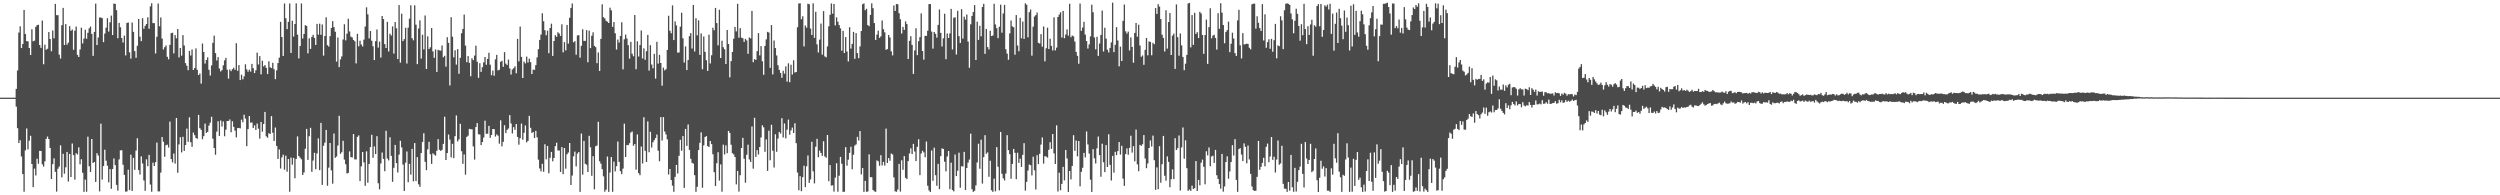 <?xml version="1.0" encoding="UTF-8"?>
<svg xmlns="http://www.w3.org/2000/svg" width="1920" height="150">
  <path d="M0 75.000h1v1.000H0zM1 75.000h1v1.000H1zM2 75.000h1v1.000H2zM3 75.000h1v1.000H3zM4 75.000h1v1.000H4zM5 75.000h1v1.000H5zM6 75.000h1v1.000H6zM7 75.000h1v1.000H7zM8 75.000h1v1.000H8zM9 75.000h1v1.000H9zM10 75.000h1v1.000H10zM11 75.000h1v1.000H11zM12 68.229h1v13.641H12zM13 54.096h1v44.375H13zM14 24.960h1v84.917H14zM15 20.225h1v87.450H15zM16 36.933h1v83.234H16zM17 33.816h1v99.872H17zM18 7.647h1v139.595H18zM19 26.186h1v89.308H19zM20 31.569h1v67.107H20zM21 31.731h1v83.006H21zM22 36.843h1v71.207H22zM23 42.233h1v62.044H23zM24 22.417h1v103.541H24zM25 31.675h1v112.064H25zM26 31.242h1v98.231H26zM27 20.635h1v114.125H27zM28 19.263h1v102.652H28zM29 18.978h1v106.757H29zM30 34.553h1v81.316H30zM31 36.746h1v79.148H31zM32 15.785h1v110.433H32zM33 49.359h1v78.606H33zM34 34.323h1v89.572H34zM35 38.128h1v68.592H35zM36 37.435h1v67.431H36zM37 24.635h1v82.162H37zM38 29.966h1v83.648H38zM39 39.397h1v98.083H39zM40 23.421h1v102.663H40zM41 29.389h1v92.210H41zM42 2.946h1v129.014H42zM43 11.636h1v135.526H43zM44 11.649h1v117.952H44zM45 41.999h1v85.937H45zM46 44.968h1v66.647H46zM47 19.363h1v116.863H47zM48 6.042h1v112.082H48zM49 34.554h1v98.848H49zM50 18.478h1v110.017H50zM51 34.318h1v82.385H51zM52 32.695h1v106.722H52zM53 20.063h1v98.157H53zM54 23.662h1v112.257H54zM55 22.688h1v87.543H55zM56 38.215h1v80.929H56zM57 23.602h1v114.358H57zM58 20.355h1v97.357H58zM59 42.153h1v76.499H59zM60 43.758h1v69.431H60zM61 38.002h1v88.224H61zM62 21.243h1v101.054H62zM63 33.360h1v99.366H63zM64 29.570h1v117.798H64zM65 22.846h1v115.085H65zM66 29.770h1v117.468H66zM67 25.169h1v79.774H67zM68 21.741h1v105.941H68zM69 20.394h1v111.712H69zM70 25.992h1v80.762H70zM71 42.920h1v82.257H71zM72 24.525h1v99.883H72zM73 2.744h1v136.958H73zM74 34.588h1v83.047H74zM75 28.810h1v90.626H75zM76 13.444h1v133.548H76zM77 13.437h1v81.546H77zM78 13.920h1v124.036H78zM79 32.375h1v95.154H79zM80 25.823h1v89.159H80zM81 21.263h1v102.204H81zM82 13.956h1v113.325H82zM83 24.285h1v115.728H83zM84 17.131h1v112.757H84zM85 11.973h1v133.032H85zM86 26.948h1v102.869H86zM87 2.715h1v119.000H87zM88 3.024h1v123.779H88zM89 7.814h1v134.173H89zM90 29.369h1v117.013H90zM91 17.580h1v104.827H91zM92 20.929h1v94.564H92zM93 29.163h1v86.188H93zM94 32.646h1v93.868H94zM95 27.366h1v106.986H95zM96 42.528h1v104.639H96zM97 17.619h1v129.449H97zM98 17.321h1v113.037H98zM99 40.175h1v105.776H99zM100 45.021h1v73.770H100zM101 17.305h1v129.344H101zM102 24.474h1v96.754H102zM103 39.252h1v91.194H103zM104 44.413h1v71.262H104zM105 35.180h1v71.015H105zM106 14.583h1v116.018H106zM107 28.141h1v105.880H107zM108 31.590h1v88.488H108zM109 14.001h1v111.564H109zM110 22.134h1v116.457H110zM111 19.870h1v126.643H111zM112 18.434h1v103.908H112zM113 13.276h1v114.378H113zM114 22.069h1v96.860H114zM115 4.930h1v136.769H115zM116 2.486h1v144.774H116zM117 17.766h1v107.161H117zM118 17.776h1v109.702H118zM119 41.083h1v83.512H119zM120 28.288h1v81.250H120zM121 2.716h1v144.296H121zM122 20.161h1v126.841H122zM123 13.426h1v119.146H123zM124 29.572h1v75.687H124zM125 37.986h1v70.852H125zM126 36.225h1v84.207H126zM127 34.930h1v76.635H127zM128 43.637h1v67.458H128zM129 45.573h1v67.725H129zM130 34.471h1v58.894H130zM131 25.460h1v96.718H131zM132 25.165h1v99.561H132zM133 41.009h1v76.909H133zM134 26.931h1v98.720H134zM135 29.436h1v61.201H135zM136 22.340h1v110.340H136zM137 44.089h1v66.850H137zM138 36.865h1v68.518H138zM139 42.772h1v74.261H139zM140 26.996h1v78.056H140zM141 34.985h1v80.904H141zM142 48.486h1v62.850H142zM143 50.493h1v48.280H143zM144 53.916h1v54.978H144zM145 39.111h1v50.977H145zM146 42.655h1v66.539H146zM147 38.010h1v74.749H147zM148 53.744h1v48.034H148zM149 52.265h1v51.513H149zM150 37.165h1v68.845H150zM151 53.579h1v53.035H151zM152 57.648h1v30.611H152zM153 56.491h1v41.940H153zM154 64.208h1v35.529H154zM155 33.429h1v73.544H155zM156 39.934h1v64.634H156zM157 48.780h1v46.151H157zM158 46.060h1v56.002H158zM159 44.040h1v57.225H159zM160 53.605h1v42.858H160zM161 58.031h1v36.188H161zM162 50.237h1v39.415H162zM163 32.875h1v73.692H163zM164 27.332h1v86.358H164zM165 40.803h1v78.056H165zM166 46.460h1v54.618H166zM167 43.897h1v49.228H167zM168 52.649h1v51.757H168zM169 54.869h1v37.674H169zM170 53.842h1v43.381H170zM171 50.152h1v43.155H171zM172 46.405h1v58.226H172zM173 44.443h1v55.160H173zM174 53.484h1v39.468H174zM175 60.380h1v32.493H175zM176 53.339h1v38.417H176zM177 54.618h1v46.895H177zM178 53.069h1v40.075H178zM179 51.956h1v45.483H179zM180 53.617h1v46.662H180zM181 33.169h1v72.378H181zM182 54.353h1v44.039H182zM183 49.972h1v48.306H183zM184 61.475h1v37.149H184zM185 57.363h1v34.519H185zM186 60.911h1v32.979H186zM187 58.684h1v29.414H187zM188 49.353h1v41.716H188zM189 53.225h1v59.025H189zM190 55.077h1v44.089H190zM191 53.529h1v35.567H191zM192 54.986h1v39.257H192zM193 49.043h1v44.955H193zM194 52.372h1v45.952H194zM195 56.113h1v40.178H195zM196 53.952h1v45.854H196zM197 40.385h1v54.491H197zM198 49.515h1v49.307H198zM199 43.117h1v63.329H199zM200 57.111h1v36.608H200zM201 46.639h1v54.480H201zM202 50.980h1v44.266H202zM203 49.950h1v36.014H203zM204 52.077h1v52.642H204zM205 56.901h1v48.878H205zM206 47.057h1v55.263H206zM207 51.664h1v51.204H207zM208 52.288h1v36.893H208zM209 48.233h1v53.704H209zM210 53.211h1v55.010H210zM211 60.799h1v37.173H211zM212 54.013h1v58.121H212zM213 48.441h1v73.635H213zM214 44.253h1v70.535H214zM215 16.807h1v112.646H215zM216 28.423h1v92.474H216zM217 42.963h1v75.836H217zM218 2.676h1v127.620H218zM219 13.966h1v105.572H219zM220 22.355h1v109.506H220zM221 16.720h1v105.444H221zM222 2.680h1v144.567H222zM223 40.632h1v80.399H223zM224 15.918h1v110.559H224zM225 28.069h1v93.163H225zM226 18.447h1v118.482H226zM227 2.568h1v119.506H227zM228 26.616h1v78.140H228zM229 44.858h1v74.982H229zM230 35.364h1v85.744H230zM231 2.653h1v119.680H231zM232 29.619h1v104.786H232zM233 26.059h1v106.373H233zM234 19.355h1v94.870H234zM235 19.878h1v79.139H235zM236 40.975h1v81.826H236zM237 29.457h1v75.219H237zM238 37.526h1v60.640H238zM239 28.317h1v103.683H239zM240 26.737h1v96.558H240zM241 29.059h1v88.278H241zM242 34.527h1v95.411H242zM243 18.341h1v99.506H243zM244 26.575h1v79.726H244zM245 18.173h1v112.487H245zM246 26.723h1v67.636H246zM247 18.798h1v123.187H247zM248 42.710h1v69.241H248zM249 27.651h1v81.940H249zM250 13.306h1v86.497H250zM251 34.727h1v107.903H251zM252 35.813h1v92.978H252zM253 27.755h1v82.049H253zM254 21.475h1v109.410H254zM255 16.215h1v124.849H255zM256 20.826h1v81.744H256zM257 24.389h1v96.783H257zM258 47.293h1v72.937H258zM259 28.838h1v82.953H259zM260 51.561h1v37.385H260zM261 45.604h1v72.494H261zM262 43.312h1v73.645H262zM263 30.314h1v77.806H263zM264 18.619h1v103.980H264zM265 30.974h1v95.186H265zM266 25.853h1v107.405H266zM267 14.399h1v118.343H267zM268 24.174h1v92.083H268zM269 28.140h1v92.489H269zM270 28.766h1v92.203H270zM271 30.731h1v72.256H271zM272 31.766h1v90.657H272zM273 48.685h1v73.725H273zM274 25.952h1v79.174H274zM275 35.545h1v68.437H275zM276 31.262h1v107.868H276zM277 34.221h1v93.507H277zM278 35.672h1v81.067H278zM279 30.465h1v94.253H279zM280 20.351h1v122.363H280zM281 5.621h1v110.625H281zM282 10.999h1v129.342H282zM283 29.497h1v96.464H283zM284 23.734h1v89.284H284zM285 31.259h1v72.254H285zM286 35.513h1v85.635H286zM287 46.109h1v66.383H287zM288 31.642h1v86.681H288zM289 22.644h1v81.932H289zM290 36.581h1v104.164H290zM291 31.966h1v113.465H291zM292 44.253h1v81.274H292zM293 12.296h1v104.828H293zM294 14.651h1v107.363H294zM295 33.871h1v97.592H295zM296 36.865h1v63.574H296zM297 16.770h1v104.981H297zM298 39.510h1v83.655H298zM299 25.930h1v79.488H299zM300 27.301h1v92.423H300zM301 20.259h1v119.351H301zM302 41.156h1v87.695H302zM303 16.967h1v94.341H303zM304 21.693h1v103.531H304zM305 45.315h1v87.199H305zM306 3.906h1v114.850H306zM307 48.058h1v60.060H307zM308 10.516h1v102.731H308zM309 31.581h1v94.831H309zM310 30.045h1v116.583H310zM311 21.289h1v103.636H311zM312 48.802h1v67.527H312zM313 21.228h1v118.726H313zM314 14.355h1v111.507H314zM315 4.033h1v130.091H315zM316 29.358h1v84.954H316zM317 30.989h1v108.298H317zM318 4.090h1v105.801H318zM319 18.949h1v120.131H319zM320 49.230h1v71.429H320zM321 21.937h1v119.648H321zM322 15.683h1v127.800H322zM323 45.003h1v72.534H323zM324 26.700h1v82.293H324zM325 37.923h1v64.409H325zM326 11.869h1v112.414H326zM327 52.971h1v77.720H327zM328 27.937h1v86.772H328zM329 37.621h1v71.274H329zM330 36.290h1v82.209H330zM331 21.555h1v104.272H331zM332 39.454h1v78.326H332zM333 44.370h1v74.356H333zM334 37.991h1v81.579H334zM335 55.250h1v60.495H335zM336 38.227h1v68.623H336zM337 38.683h1v76.347H337zM338 38.917h1v76.994H338zM339 34.907h1v80.123H339zM340 43.984h1v66.507H340zM341 42.838h1v46.819H341zM342 51.223h1v71.636H342zM343 28.591h1v88.965H343zM344 32.914h1v70.427H344zM345 65.653h1v41.549H345zM346 13.222h1v107.653H346zM347 28.181h1v82.238H347zM348 44.026h1v77.435H348zM349 38.672h1v65.876H349zM350 49.609h1v39.067H350zM351 37.758h1v70.889H351zM352 56.682h1v50.398H352zM353 44.404h1v50.689H353zM354 25.524h1v90.573H354zM355 22.197h1v103.590H355zM356 11.178h1v107.429H356zM357 35.038h1v99.127H357zM358 47.787h1v57.385H358zM359 43.055h1v61.142H359zM360 48.210h1v50.768H360zM361 58.559h1v40.700H361zM362 44.732h1v54.611H362zM363 46.172h1v66.287H363zM364 42.716h1v79.868H364zM365 35.092h1v62.517H365zM366 47.398h1v47.095H366zM367 59.791h1v43.332H367zM368 48.512h1v54.834H368zM369 55.212h1v56.275H369zM370 51.620h1v57.500H370zM371 47.904h1v57.719H371zM372 43.785h1v48.868H372zM373 49.737h1v53.047H373zM374 45.280h1v57.416H374zM375 40.504h1v56.150H375zM376 49.663h1v56.242H376zM377 57.730h1v45.939H377zM378 54.198h1v44.887H378zM379 58.166h1v41.032H379zM380 45.585h1v59.338H380zM381 42.144h1v61.110H381zM382 54.050h1v50.126H382zM383 53.550h1v56.748H383zM384 47.439h1v45.000H384zM385 46.694h1v65.722H385zM386 51.305h1v57.651H386zM387 40.037h1v56.107H387zM388 48.831h1v53.405H388zM389 49.884h1v49.834H389zM390 45.696h1v52.969H390zM391 52.563h1v35.863H391zM392 57.264h1v37.543H392zM393 53.337h1v49.169H393zM394 52.383h1v45.245H394zM395 50.953h1v48.779H395zM396 56.286h1v38.941H396zM397 29.842h1v75.327H397zM398 47.103h1v64.006H398zM399 20.361h1v85.789H399zM400 43.690h1v51.211H400zM401 59.890h1v47.421H401zM402 47.303h1v54.693H402zM403 48.687h1v47.676H403zM404 43.478h1v65.899H404zM405 48.028h1v60.151H405zM406 44.999h1v43.988H406zM407 47.722h1v50.444H407zM408 56.825h1v45.333H408zM409 53.471h1v47.842H409zM410 53.643h1v52.415H410zM411 50.039h1v50.477H411zM412 44.058h1v61.373H412zM413 37.810h1v84.820H413zM414 30.661h1v98.710H414zM415 26.497h1v105.130H415zM416 10.181h1v115.614H416zM417 16.337h1v115.596H417zM418 23.168h1v87.604H418zM419 27.103h1v95.286H419zM420 23.547h1v88.595H420zM421 40.861h1v92.207H421zM422 21.524h1v99.671H422zM423 18.180h1v98.507H423zM424 42.953h1v80.930H424zM425 31.513h1v89.830H425zM426 27.025h1v85.187H426zM427 28.264h1v81.363H427zM428 24.782h1v90.755H428zM429 25.736h1v89.869H429zM430 27.587h1v104.470H430zM431 18.675h1v94.326H431zM432 40.167h1v93.576H432zM433 32.288h1v81.372H433zM434 38.696h1v90.836H434zM435 19.166h1v99.334H435zM436 33.476h1v83.689H436zM437 13.618h1v96.205H437zM438 6.219h1v135.837H438zM439 2.665h1v132.137H439zM440 32.479h1v87.584H440zM441 31.623h1v84.793H441zM442 42.043h1v85.745H442zM443 27.204h1v90.750H443zM444 27.042h1v89.679H444zM445 44.292h1v103.064H445zM446 35.186h1v67.389H446zM447 22.500h1v111.657H447zM448 31.391h1v76.845H448zM449 31.404h1v94.394H449zM450 23.142h1v103.393H450zM451 47.798h1v84.296H451zM452 23.479h1v80.819H452zM453 36.970h1v76.163H453zM454 27.469h1v107.558H454zM455 24.818h1v95.144H455zM456 35.224h1v110.168H456zM457 36.191h1v76.152H457zM458 48.519h1v63.249H458zM459 40.296h1v53.245H459zM460 54.462h1v69.373H460zM461 29.852h1v95.828H461zM462 3.336h1v126.589H462zM463 13.232h1v122.213H463zM464 14.114h1v133.065H464zM465 15.989h1v129.651H465zM466 16.715h1v103.497H466zM467 17.668h1v129.694H467zM468 5.871h1v126.620H468zM469 7.944h1v112.660H469zM470 20.649h1v126.582H470zM471 16.904h1v107.181H471zM472 25.564h1v106.052H472zM473 38.045h1v89.592H473zM474 30.364h1v78.355H474zM475 32.647h1v91.703H475zM476 27.614h1v103.892H476zM477 17.091h1v116.713H477zM478 53.224h1v76.280H478zM479 30.173h1v64.810H479zM480 26.557h1v93.998H480zM481 29.588h1v81.776H481zM482 34.708h1v76.817H482zM483 44.985h1v65.012H483zM484 32.165h1v69.637H484zM485 41.273h1v59.769H485zM486 43.187h1v68.734H486zM487 11.499h1v99.128H487zM488 53.126h1v77.194H488zM489 31.719h1v71.526H489zM490 43.417h1v89.579H490zM491 34.621h1v99.916H491zM492 23.418h1v89.143H492zM493 44.913h1v80.606H493zM494 37.131h1v52.945H494zM495 45.920h1v69.914H495zM496 39.327h1v85.110H496zM497 26.834h1v66.378H497zM498 54.247h1v62.684H498zM499 34.695h1v66.553H499zM500 49.549h1v63.755H500zM501 52.498h1v56.794H501zM502 41.349h1v66.312H502zM503 60.369h1v45.696H503zM504 32.079h1v71.242H504zM505 48.846h1v66.935H505zM506 42.162h1v81.708H506zM507 48.394h1v41.523H507zM508 65.769h1v42.167H508zM509 51.912h1v38.043H509zM510 54.052h1v46.970H510zM511 53.128h1v50.148H511zM512 38.344h1v68.708H512zM513 12.097h1v121.927H513zM514 23.579h1v106.220H514zM515 25.549h1v112.759H515zM516 4.146h1v138.462H516zM517 30.779h1v116.508H517zM518 16.455h1v119.367H518zM519 19.485h1v107.207H519zM520 40.408h1v92.868H520zM521 40.272h1v79.368H521zM522 20.479h1v86.902H522zM523 9.736h1v106.034H523zM524 29.390h1v75.125H524zM525 48.003h1v96.290H525zM526 35.623h1v63.393H526zM527 53.821h1v58.225H527zM528 46.156h1v49.431H528zM529 27.772h1v87.352H529zM530 25.421h1v96.532H530zM531 37.290h1v87.731H531zM532 3.790h1v121.858H532zM533 39.549h1v94.990H533zM534 13.959h1v133.323H534zM535 27.148h1v116.290H535zM536 15.602h1v99.642H536zM537 42.147h1v67.512H537zM538 25.630h1v76.058H538zM539 53.141h1v91.044H539zM540 27.988h1v83.696H540zM541 39.853h1v65.438H541zM542 46.242h1v58.258H542zM543 54.480h1v57.705H543zM544 26.606h1v86.349H544zM545 48.765h1v59.543H545zM546 42.469h1v68.218H546zM547 21.313h1v97.150H547zM548 23.252h1v108.985H548zM549 6.101h1v136.811H549zM550 17.720h1v107.611H550zM551 34.840h1v82.072H551zM552 7.471h1v131.235H552zM553 44.543h1v81.690H553zM554 31.274h1v115.948H554zM555 36.266h1v74.853H555zM556 37.811h1v80.825H556zM557 49.164h1v62.522H557zM558 23.061h1v94.619H558zM559 33.767h1v66.773H559zM560 59.385h1v42.714H560zM561 46.949h1v64.202H561zM562 39.888h1v77.744H562zM563 29.738h1v88.854H563zM564 20.684h1v99.935H564zM565 24.101h1v117.516H565zM566 2.894h1v128.369H566zM567 28.961h1v118.181H567zM568 21.588h1v112.967H568zM569 28.940h1v84.721H569zM570 29.412h1v76.493H570zM571 32.178h1v89.733H571zM572 29.827h1v110.495H572zM573 31.019h1v87.804H573zM574 41.339h1v69.771H574zM575 28.798h1v93.653H575zM576 29.509h1v94.851H576zM577 8.379h1v88.757H577zM578 47.753h1v81.794H578zM579 45.393h1v45.064H579zM580 45.966h1v74.567H580zM581 39.263h1v76.025H581zM582 25.442h1v93.226H582zM583 42.555h1v70.317H583zM584 35.433h1v70.147H584zM585 47.063h1v49.162H585zM586 57.455h1v40.348H586zM587 35.299h1v81.296H587zM588 30.277h1v76.811H588zM589 24.449h1v106.852H589zM590 24.967h1v75.437H590zM591 52.115h1v70.961H591zM592 19.246h1v76.582H592zM593 57.123h1v58.657H593zM594 31.112h1v97.527H594zM595 36.932h1v66.205H595zM596 42.617h1v73.963H596zM597 50.120h1v56.348H597zM598 53.650h1v47.671H598zM599 55.958h1v46.640H599zM600 59.769h1v30.993H600zM601 54.334h1v51.250H601zM602 56.592h1v38.224H602zM603 50.975h1v55.294H603zM604 62.742h1v36.843H604zM605 48.643h1v43.201H605zM606 63.113h1v40.383H606zM607 49.718h1v50.425H607zM608 57.218h1v40.781H608zM609 46.294h1v55.834H609zM610 55.690h1v38.996H610zM611 55.301h1v54.665H611zM612 20.902h1v111.605H612zM613 2.719h1v143.387H613zM614 2.529h1v132.805H614zM615 14.784h1v132.034H615zM616 12.484h1v123.591H616zM617 35.617h1v91.664H617zM618 19.613h1v124.088H618zM619 21.240h1v106.493H619zM620 2.874h1v116.520H620zM621 3.226h1v137.206H621zM622 21.937h1v115.897H622zM623 26.807h1v82.094H623zM624 2.563h1v128.999H624zM625 29.053h1v111.799H625zM626 9.084h1v103.617H626zM627 34.055h1v72.573H627zM628 40.307h1v80.476H628zM629 30.428h1v85.272H629zM630 18.108h1v99.411H630zM631 41.959h1v77.765H631zM632 8.557h1v99.933H632zM633 43.328h1v76.822H633zM634 44.054h1v77.102H634zM635 35.627h1v68.036H635zM636 20.242h1v118.930H636zM637 11.366h1v115.399H637zM638 2.685h1v139.882H638zM639 10.485h1v131.822H639zM640 3.033h1v144.122H640zM641 19.517h1v116.938H641zM642 13.315h1v112.056H642zM643 16.625h1v130.564H643zM644 19.286h1v115.656H644zM645 21.813h1v98.679H645zM646 38.888h1v86.856H646zM647 23.683h1v123.649H647zM648 40.720h1v106.538H648zM649 28.445h1v84.562H649zM650 39.537h1v87.716H650zM651 47.201h1v75.415H651zM652 20.900h1v96.508H652zM653 37.303h1v75.387H653zM654 33.682h1v96.326H654zM655 24.467h1v94.378H655zM656 45.149h1v66.684H656zM657 25.407h1v85.514H657zM658 40.786h1v64.342H658zM659 44.675h1v63.277H659zM660 35.624h1v65.043H660zM661 23.806h1v110.146H661zM662 3.202h1v125.875H662zM663 2.680h1v144.678H663zM664 7.870h1v131.051H664zM665 6.718h1v140.596H665zM666 19.240h1v127.795H666zM667 20.138h1v98.403H667zM668 11.467h1v124.633H668zM669 2.542h1v133.542H669zM670 6.276h1v139.641H670zM671 17.724h1v129.195H671zM672 30.694h1v116.608H672zM673 26.562h1v96.644H673zM674 23.513h1v100.388H674zM675 29.067h1v98.237H675zM676 27.913h1v91.271H676zM677 15.727h1v111.276H677zM678 22.423h1v101.884H678zM679 24.814h1v102.375H679zM680 38.261h1v60.520H680zM681 37.702h1v87.488H681zM682 26.874h1v94.542H682zM683 28.775h1v94.655H683zM684 39.424h1v78.509H684zM685 42.560h1v76.053H685zM686 4.209h1v132.054H686zM687 8.389h1v138.571H687zM688 3.035h1v144.252H688zM689 3.281h1v142.286H689zM690 10.116h1v115.741H690zM691 14.772h1v132.396H691zM692 25.734h1v97.343H692zM693 20.621h1v109.792H693zM694 22.929h1v97.005H694zM695 16.436h1v120.166H695zM696 18.460h1v119.099H696zM697 45.334h1v78.405H697zM698 31.333h1v86.462H698zM699 27.799h1v86.124H699zM700 34.441h1v83.865H700zM701 56.758h1v53.750H701zM702 38.761h1v77.549H702zM703 21.661h1v102.060H703zM704 42.320h1v70.445H704zM705 31.654h1v75.286H705zM706 28.511h1v106.007H706zM707 10.279h1v107.642H707zM708 39.169h1v76.654H708zM709 45.768h1v71.285H709zM710 27.537h1v93.197H710zM711 27.528h1v81.167H711zM712 23.591h1v119.054H712zM713 3.165h1v143.046H713zM714 3.052h1v144.420H714zM715 24.272h1v91.337H715zM716 37.335h1v101.503H716zM717 24.575h1v88.825H717zM718 25.954h1v108.578H718zM719 28.869h1v113.764H719zM720 19.074h1v106.797H720zM721 7.270h1v138.034H721zM722 25.250h1v94.638H722zM723 35.686h1v78.285H723zM724 29.461h1v84.940H724zM725 10.563h1v113.653H725zM726 45.463h1v86.164H726zM727 25.696h1v94.479H727zM728 29.159h1v86.800H728zM729 25.699h1v119.590H729zM730 6.821h1v118.098H730zM731 37.992h1v108.000H731zM732 13.617h1v133.383H732zM733 13.261h1v105.423H733zM734 41.809h1v93.408H734zM735 8.294h1v122.841H735zM736 27.743h1v89.525H736zM737 32.973h1v111.193H737zM738 7.012h1v120.699H738zM739 29.622h1v98.219H739zM740 12.813h1v103.840H740zM741 15.078h1v130.819H741zM742 11.187h1v117.846H742zM743 31.910h1v92.957H743zM744 52.000h1v70.503H744zM745 18.707h1v83.958H745zM746 12.259h1v133.027H746zM747 9.255h1v138.109H747zM748 3.876h1v142.635H748zM749 46.105h1v96.299H749zM750 16.624h1v108.169H750zM751 30.694h1v79.713H751zM752 19.827h1v109.757H752zM753 27.904h1v79.430H753zM754 5.397h1v135.585H754zM755 2.916h1v117.838H755zM756 41.360h1v62.464H756zM757 22.205h1v95.908H757zM758 36.130h1v80.905H758zM759 37.931h1v97.865H759zM760 23.586h1v99.856H760zM761 27.701h1v118.415H761zM762 27.277h1v120.070H762zM763 2.846h1v134.391H763zM764 18.798h1v128.156H764zM765 21.682h1v91.302H765zM766 29.312h1v98.731H766zM767 20.536h1v125.679H767zM768 3.569h1v97.773H768zM769 25.064h1v108.413H769zM770 10.332h1v126.613H770zM771 3.746h1v134.837H771zM772 37.834h1v95.419H772zM773 41.165h1v62.648H773zM774 45.889h1v69.439H774zM775 25.643h1v92.725H775zM776 15.744h1v121.539H776zM777 20.295h1v105.629H777zM778 20.908h1v93.495H778zM779 42.060h1v75.298H779zM780 11.594h1v126.031H780zM781 34.972h1v82.344H781zM782 39.351h1v85.768H782zM783 13.648h1v108.221H783zM784 29.430h1v98.800H784zM785 16.557h1v102.365H785zM786 29.885h1v80.112H786zM787 2.540h1v143.824H787zM788 3.620h1v136.055H788zM789 28.687h1v102.303H789zM790 9.345h1v117.043H790zM791 7.346h1v119.525H791zM792 42.757h1v91.926H792zM793 20.497h1v99.864H793zM794 12.672h1v118.126H794zM795 11.606h1v133.944H795zM796 9.638h1v109.572H796zM797 32.942h1v93.133H797zM798 33.457h1v84.662H798zM799 26.198h1v84.872H799zM800 35.864h1v69.728H800zM801 20.343h1v105.278H801zM802 47.099h1v72.873H802zM803 37.044h1v83.235H803zM804 21.248h1v99.794H804zM805 37.647h1v77.413H805zM806 29.762h1v79.423H806zM807 35.220h1v79.130H807zM808 38.733h1v64.195H808zM809 13.326h1v104.508H809zM810 38.695h1v87.265H810zM811 36.576h1v59.714H811zM812 13.061h1v134.047H812zM813 11.168h1v121.476H813zM814 9.406h1v136.734H814zM815 28.842h1v112.388H815zM816 8.376h1v119.796H816zM817 29.350h1v109.180H817zM818 26.452h1v88.733H818zM819 22.511h1v99.188H819zM820 27.377h1v120.039H820zM821 2.849h1v128.473H821zM822 28.600h1v109.165H822zM823 27.289h1v100.147H823zM824 27.900h1v75.957H824zM825 31.872h1v83.937H825zM826 39.841h1v68.107H826zM827 42.844h1v77.240H827zM828 48.923h1v59.354H828zM829 2.688h1v140.406H829zM830 23.688h1v108.231H830zM831 21.140h1v107.691H831zM832 16.815h1v100.594H832zM833 26.586h1v94.290H833zM834 31.544h1v69.416H834zM835 37.277h1v73.661H835zM836 34.102h1v83.834H836zM837 27.954h1v110.034H837zM838 3.593h1v143.830H838zM839 9.439h1v105.114H839zM840 28.786h1v92.821H840zM841 37.906h1v87.646H841zM842 28.237h1v85.693H842zM843 42.912h1v61.963H843zM844 33.443h1v85.638H844zM845 26.841h1v108.872H845zM846 8.063h1v102.317H846zM847 39.560h1v85.079H847zM848 21.289h1v110.910H848zM849 29.636h1v81.778H849zM850 38.134h1v90.142H850zM851 40.305h1v62.786H851zM852 36.831h1v89.717H852zM853 32.581h1v106.076H853zM854 2.014h1v117.676H854zM855 40.021h1v92.548H855zM856 34.393h1v82.182H856zM857 20.858h1v98.308H857zM858 31.083h1v84.971H858zM859 50.950h1v58.175H859zM860 35.770h1v82.945H860zM861 46.920h1v65.058H861zM862 16.050h1v121.098H862zM863 3.466h1v139.277H863zM864 24.068h1v94.318H864zM865 25.782h1v88.191H865zM866 24.295h1v94.529H866zM867 38.767h1v74.776H867zM868 28.705h1v75.550H868zM869 36.051h1v81.157H869zM870 48.167h1v64.100H870zM871 25.248h1v98.638H871zM872 17.640h1v81.897H872zM873 28.139h1v98.092H873zM874 18.979h1v112.497H874zM875 34.949h1v76.304H875zM876 43.556h1v68.465H876zM877 42.609h1v68.192H877zM878 49.786h1v53.933H878zM879 38.301h1v83.466H879zM880 29.181h1v99.983H880zM881 42.502h1v83.031H881zM882 31.777h1v81.909H882zM883 32.196h1v75.696H883zM884 42.420h1v70.135H884zM885 32.909h1v71.234H885zM886 34.014h1v89.031H886zM887 6.178h1v139.627H887zM888 10.720h1v117.857H888zM889 3.219h1v142.076H889zM890 5.085h1v107.192H890zM891 14.668h1v125.690H891zM892 26.650h1v99.459H892zM893 29.093h1v75.296H893zM894 39.538h1v95.410H894zM895 7.906h1v130.907H895zM896 37.304h1v82.787H896zM897 16.934h1v107.397H897zM898 10.010h1v133.810H898zM899 42.233h1v95.388H899zM900 27.320h1v102.763H900zM901 25.840h1v111.679H901zM902 52.898h1v53.227H902zM903 3.361h1v111.893H903zM904 28.567h1v85.253H904zM905 42.751h1v61.272H905zM906 25.708h1v120.632H906zM907 34.837h1v78.396H907zM908 43.708h1v54.199H908zM909 53.895h1v68.021H909zM910 48.890h1v58.886H910zM911 42.156h1v87.013H911zM912 2.669h1v143.870H912zM913 2.212h1v143.372H913zM914 36.399h1v110.240H914zM915 11.586h1v131.009H915zM916 34.469h1v110.705H916zM917 9.820h1v134.731H917zM918 26.078h1v97.606H918zM919 24.662h1v122.031H919zM920 29.191h1v108.981H920zM921 9.047h1v133.290H921zM922 10.326h1v114.602H922zM923 26.893h1v95.693H923zM924 41.364h1v86.747H924zM925 26.918h1v114.609H925zM926 15.066h1v101.094H926zM927 49.029h1v70.291H927zM928 20.861h1v92.409H928zM929 6.345h1v121.338H929zM930 29.455h1v90.698H930zM931 27.380h1v92.236H931zM932 26.681h1v98.449H932zM933 29.157h1v85.967H933zM934 38.096h1v96.529H934zM935 10.139h1v127.288H935zM936 22.105h1v119.284H936zM937 2.466h1v142.469H937zM938 9.739h1v108.490H938zM939 19.181h1v127.963H939zM940 33.252h1v109.960H940zM941 24.539h1v99.867H941zM942 23.137h1v96.950H942zM943 16.599h1v120.690H943zM944 40.051h1v91.610H944zM945 33.563h1v90.893H945zM946 25.092h1v86.408H946zM947 29.592h1v89.864H947zM948 40.831h1v66.042H948zM949 42.978h1v95.198H949zM950 15.653h1v131.708H950zM951 7.507h1v106.979H951zM952 34.793h1v79.015H952zM953 44.895h1v73.762H953zM954 25.448h1v98.270H954zM955 34.131h1v76.001H955zM956 33.916h1v78.859H956zM957 33.548h1v91.906H957zM958 33.720h1v78.036H958zM959 36.659h1v85.794H959zM960 37.881h1v95.671H960zM961 3.322h1v139.897H961zM962 2.873h1v143.173H962zM963 2.760h1v143.896H963zM964 21.995h1v124.478H964zM965 12.483h1v123.372H965zM966 17.492h1v90.731H966zM967 21.568h1v108.828H967zM968 23.772h1v104.324H968zM969 3.190h1v121.907H969zM970 31.082h1v90.083H970zM971 11.021h1v116.742H971zM972 36.653h1v76.084H972zM973 32.350h1v77.929H973zM974 30.161h1v94.394H974zM975 37.487h1v82.681H975zM976 29.836h1v75.421H976zM977 39.751h1v83.017H977zM978 30.887h1v89.483H978zM979 18.354h1v114.153H979zM980 44.784h1v77.748H980zM981 34.841h1v73.048H981zM982 35.480h1v91.011H982zM983 12.467h1v113.095H983zM984 15.669h1v96.304H984zM985 37.755h1v103.441H985zM986 7.905h1v136.983H986zM987 2.934h1v142.064H987zM988 2.497h1v144.870H988zM989 2.986h1v136.790H989zM990 3.731h1v142.689H990zM991 10.359h1v108.652H991zM992 14.822h1v129.016H992zM993 25.567h1v121.713H993zM994 15.970h1v112.962H994zM995 6.730h1v140.395H995zM996 10.664h1v129.015H996zM997 19.969h1v110.717H997zM998 31.236h1v96.720H998zM999 18.599h1v91.834H999zM1000 27.025h1v106.506H1000zM1001 2.932h1v141.053H1001zM1002 22.328h1v86.754H1002zM1003 33.877h1v87.854H1003zM1004 20.122h1v105.836H1004zM1005 26.848h1v96.019H1005zM1006 18.795h1v91.619H1006zM1007 15.138h1v117.130H1007zM1008 42.800h1v88.375H1008zM1009 19.383h1v102.710H1009zM1010 20.438h1v93.605H1010zM1011 4.606h1v133.797H1011zM1012 3.127h1v144.349H1012zM1013 20.160h1v116.353H1013zM1014 3.090h1v120.343H1014zM1015 28.282h1v101.323H1015zM1016 23.050h1v104.731H1016zM1017 4.110h1v131.453H1017zM1018 5.061h1v124.053H1018zM1019 3.594h1v142.846H1019zM1020 7.251h1v139.186H1020zM1021 2.868h1v144.463H1021zM1022 25.988h1v103.305H1022zM1023 10.437h1v123.667H1023zM1024 38.896h1v71.545H1024zM1025 18.274h1v103.323H1025zM1026 9.636h1v115.363H1026zM1027 33.002h1v69.282H1027zM1028 6.744h1v125.090H1028zM1029 13.953h1v122.163H1029zM1030 19.733h1v127.633H1030zM1031 30.104h1v104.158H1031zM1032 8.068h1v126.923H1032zM1033 24.409h1v98.065H1033zM1034 13.498h1v96.557H1034zM1035 19.336h1v101.670H1035zM1036 38.779h1v108.568H1036zM1037 4.387h1v124.336H1037zM1038 35.660h1v111.580H1038zM1039 3.296h1v118.673H1039zM1040 26.788h1v116.002H1040zM1041 8.364h1v114.412H1041zM1042 24.954h1v91.820H1042zM1043 28.170h1v109.908H1043zM1044 16.289h1v120.183H1044zM1045 8.206h1v135.657H1045zM1046 10.974h1v136.367H1046zM1047 18.695h1v123.123H1047zM1048 26.286h1v120.799H1048zM1049 35.117h1v96.236H1049zM1050 38.189h1v84.184H1050zM1051 19.452h1v119.543H1051zM1052 13.996h1v103.289H1052zM1053 9.546h1v130.048H1053zM1054 4.615h1v141.941H1054zM1055 27.882h1v89.152H1055zM1056 22.452h1v114.173H1056zM1057 14.400h1v96.490H1057zM1058 47.011h1v78.716H1058zM1059 27.731h1v95.665H1059zM1060 18.832h1v95.749H1060zM1061 18.969h1v112.991H1061zM1062 2.901h1v136.208H1062zM1063 2.882h1v144.339H1063zM1064 2.485h1v144.183H1064zM1065 2.088h1v129.066H1065zM1066 5.429h1v127.104H1066zM1067 10.415h1v131.809H1067zM1068 26.638h1v100.160H1068zM1069 2.656h1v144.679H1069zM1070 2.695h1v139.221H1070zM1071 21.609h1v124.793H1071zM1072 20.023h1v115.899H1072zM1073 21.708h1v115.738H1073zM1074 15.026h1v112.916H1074zM1075 25.069h1v97.178H1075zM1076 21.463h1v104.534H1076zM1077 25.709h1v87.503H1077zM1078 5.495h1v141.124H1078zM1079 14.837h1v123.375H1079zM1080 21.182h1v105.513H1080zM1081 22.789h1v100.446H1081zM1082 23.075h1v114.970H1082zM1083 16.384h1v118.601H1083zM1084 11.596h1v111.469H1084zM1085 5.751h1v141.518H1085zM1086 6.969h1v139.860H1086zM1087 3.834h1v140.142H1087zM1088 5.168h1v141.412H1088zM1089 2.582h1v131.155H1089zM1090 15.921h1v131.141H1090zM1091 27.629h1v93.533H1091zM1092 21.027h1v121.965H1092zM1093 8.412h1v138.729H1093zM1094 21.135h1v123.751H1094zM1095 2.919h1v143.205H1095zM1096 5.326h1v142.077H1096zM1097 16.574h1v113.374H1097zM1098 13.397h1v108.482H1098zM1099 23.266h1v117.216H1099zM1100 18.105h1v104.049H1100zM1101 16.778h1v106.581H1101zM1102 2.568h1v126.166H1102zM1103 6.418h1v139.999H1103zM1104 2.797h1v143.242H1104zM1105 18.520h1v111.004H1105zM1106 11.651h1v109.371H1106zM1107 17.676h1v128.800H1107zM1108 4.077h1v133.548H1108zM1109 29.371h1v106.860H1109zM1110 7.437h1v123.770H1110zM1111 10.064h1v119.580H1111zM1112 59.136h1v46.891H1112zM1113 50.095h1v51.715H1113zM1114 56.224h1v46.460H1114zM1115 56.692h1v49.913H1115zM1116 57.052h1v42.543H1116zM1117 51.264h1v47.677H1117zM1118 43.877h1v51.520H1118zM1119 51.929h1v47.096H1119zM1120 47.966h1v51.960H1120zM1121 46.011h1v46.903H1121zM1122 49.494h1v46.330H1122zM1123 54.204h1v39.093H1123zM1124 55.111h1v44.433H1124zM1125 57.912h1v41.728H1125zM1126 57.200h1v34.971H1126zM1127 55.955h1v35.205H1127zM1128 51.188h1v36.437H1128zM1129 63.191h1v26.101H1129zM1130 52.431h1v37.369H1130zM1131 61.274h1v25.846H1131zM1132 65.590h1v28.680H1132zM1133 60.520h1v24.783H1133zM1134 61.272h1v26.304H1134zM1135 60.623h1v27.855H1135zM1136 60.615h1v30.367H1136zM1137 57.482h1v30.266H1137zM1138 62.131h1v24.300H1138zM1139 60.952h1v21.650H1139zM1140 68.874h1v18.553H1140zM1141 64.166h1v18.503H1141zM1142 63.219h1v25.669H1142zM1143 63.476h1v22.752H1143zM1144 59.159h1v26.442H1144zM1145 72.075h1v14.335H1145zM1146 58.026h1v23.044H1146zM1147 65.862h1v20.378H1147zM1148 60.903h1v23.610H1148zM1149 61.708h1v22.771H1149zM1150 69.479h1v13.814H1150zM1151 66.456h1v9.797H1151zM1152 68.858h1v14.673H1152zM1153 68.855h1v16.310H1153zM1154 64.934h1v21.739H1154zM1155 69.757h1v18.079H1155zM1156 65.606h1v13.648H1156zM1157 67.108h1v15.837H1157zM1158 65.062h1v15.861H1158zM1159 64.366h1v19.498H1159zM1160 73.102h1v7.794H1160zM1161 67.220h1v11.010H1161zM1162 66.832h1v13.084H1162zM1163 67.051h1v13.956H1163zM1164 68.141h1v9.746H1164zM1165 73.391h1v7.541H1165zM1166 68.679h1v11.135H1166zM1167 67.718h1v12.278H1167zM1168 68.647h1v13.742H1168zM1169 68.607h1v9.875H1169zM1170 73.359h1v7.645H1170zM1171 68.074h1v13.618H1171zM1172 68.389h1v12.449H1172zM1173 69.284h1v11.790H1173zM1174 67.031h1v11.357H1174zM1175 72.901h1v7.693H1175zM1176 67.714h1v14.889H1176zM1177 68.880h1v11.646H1177zM1178 70.537h1v9.992H1178zM1179 68.754h1v8.351H1179zM1180 73.357h1v6.775H1180zM1181 70.104h1v10.007H1181zM1182 70.586h1v8.947H1182zM1183 70.447h1v9.756H1183zM1184 70.349h1v6.618H1184zM1185 73.548h1v6.162H1185zM1186 70.789h1v8.785H1186zM1187 70.859h1v7.650H1187zM1188 71.749h1v7.904H1188zM1189 71.499h1v5.010H1189zM1190 72.044h1v7.767H1190zM1191 71.938h1v7.728H1191zM1192 71.682h1v7.528H1192zM1193 73.376h1v5.631H1193zM1194 70.878h1v6.821H1194zM1195 71.529h1v8.091H1195zM1196 71.346h1v7.972H1196zM1197 71.696h1v4.957H1197zM1198 73.648h1v4.945H1198zM1199 71.769h1v5.280H1199zM1200 72.729h1v6.298H1200zM1201 71.256h1v7.399H1201zM1202 71.963h1v4.944H1202zM1203 73.492h1v4.742H1203zM1204 72.272h1v5.021H1204zM1205 72.563h1v5.492H1205zM1206 72.160h1v5.282H1206zM1207 72.379h1v4.039H1207zM1208 74.067h1v3.492H1208zM1209 72.560h1v4.403H1209zM1210 73.075h1v3.596H1210zM1211 70.536h1v10.525H1211zM1212 52.640h1v36.672H1212zM1213 51.419h1v48.610H1213zM1214 49.249h1v46.369H1214zM1215 59.931h1v40.226H1215zM1216 59.646h1v35.893H1216zM1217 56.886h1v37.565H1217zM1218 61.046h1v31.407H1218zM1219 63.181h1v30.426H1219zM1220 59.828h1v25.504H1220zM1221 61.264h1v27.580H1221zM1222 65.175h1v20.423H1222zM1223 59.097h1v26.806H1223zM1224 60.946h1v25.809H1224zM1225 62.644h1v21.998H1225zM1226 64.073h1v23.141H1226zM1227 65.209h1v20.043H1227zM1228 64.872h1v23.166H1228zM1229 63.436h1v25.077H1229zM1230 65.242h1v19.027H1230zM1231 68.755h1v20.592H1231zM1232 65.544h1v19.233H1232zM1233 63.106h1v23.161H1233zM1234 65.071h1v23.073H1234zM1235 66.489h1v19.246H1235zM1236 64.562h1v19.165H1236zM1237 65.084h1v20.516H1237zM1238 66.550h1v17.362H1238zM1239 64.682h1v16.645H1239zM1240 63.830h1v22.359H1240zM1241 64.916h1v18.655H1241zM1242 67.002h1v13.996H1242zM1243 66.722h1v20.861H1243zM1244 61.828h1v26.196H1244zM1245 60.694h1v24.677H1245zM1246 67.856h1v12.731H1246zM1247 69.826h1v11.373H1247zM1248 67.762h1v14.785H1248zM1249 66.078h1v16.782H1249zM1250 66.137h1v17.514H1250zM1251 67.523h1v12.934H1251zM1252 62.568h1v21.669H1252zM1253 68.760h1v20.637H1253zM1254 64.172h1v21.799H1254zM1255 65.355h1v20.609H1255zM1256 70.735h1v14.205H1256zM1257 67.215h1v19.492H1257zM1258 67.397h1v18.648H1258zM1259 68.285h1v19.073H1259zM1260 67.598h1v17.454H1260zM1261 65.893h1v15.355H1261zM1262 68.787h1v14.834H1262zM1263 65.441h1v17.228H1263zM1264 67.610h1v14.359H1264zM1265 67.302h1v15.943H1265zM1266 67.386h1v19.426H1266zM1267 66.293h1v16.236H1267zM1268 66.095h1v20.543H1268zM1269 64.403h1v22.396H1269zM1270 65.619h1v20.060H1270zM1271 66.732h1v20.423H1271zM1272 68.632h1v16.690H1272zM1273 66.642h1v20.194H1273zM1274 70.187h1v16.290H1274zM1275 67.409h1v16.640H1275zM1276 68.397h1v13.701H1276zM1277 69.058h1v13.622H1277zM1278 70.369h1v12.101H1278zM1279 66.977h1v15.983H1279zM1280 66.633h1v17.139H1280zM1281 70.512h1v13.932H1281zM1282 68.372h1v13.359H1282zM1283 68.569h1v15.717H1283zM1284 68.511h1v14.025H1284zM1285 66.569h1v13.624H1285zM1286 66.111h1v17.528H1286zM1287 68.810h1v17.445H1287zM1288 65.233h1v17.406H1288zM1289 70.095h1v13.310H1289zM1290 69.285h1v13.999H1290zM1291 67.861h1v14.374H1291zM1292 69.503h1v13.379H1292zM1293 69.130h1v13.367H1293zM1294 69.814h1v12.841H1294zM1295 68.859h1v13.355H1295zM1296 69.626h1v12.342H1296zM1297 70.593h1v10.344H1297zM1298 69.992h1v10.434H1298zM1299 68.909h1v12.997H1299zM1300 70.383h1v12.203H1300zM1301 69.850h1v11.169H1301zM1302 69.943h1v10.981H1302zM1303 69.936h1v11.428H1303zM1304 68.205h1v13.305H1304zM1305 70.728h1v9.937H1305zM1306 70.698h1v8.983H1306zM1307 69.978h1v8.633H1307zM1308 70.549h1v9.580H1308zM1309 69.138h1v12.044H1309zM1310 69.684h1v10.845H1310zM1311 69.856h1v10.065H1311zM1312 70.615h1v8.821H1312zM1313 70.430h1v8.742H1313zM1314 70.188h1v11.014H1314zM1315 69.061h1v11.813H1315zM1316 70.044h1v9.884H1316zM1317 70.850h1v8.845H1317zM1318 70.863h1v9.134H1318zM1319 71.001h1v8.343H1319zM1320 71.140h1v7.713H1320zM1321 71.037h1v9.158H1321zM1322 70.313h1v10.475H1322zM1323 71.031h1v8.332H1323zM1324 71.281h1v6.737H1324zM1325 70.070h1v9.253H1325zM1326 72.187h1v7.469H1326zM1327 70.453h1v9.114H1327zM1328 69.815h1v9.513H1328zM1329 69.726h1v8.210H1329zM1330 71.602h1v7.236H1330zM1331 71.229h1v7.405H1331zM1332 70.862h1v8.861H1332zM1333 71.585h1v7.681H1333zM1334 70.659h1v7.628H1334zM1335 70.505h1v7.864H1335zM1336 70.641h1v8.236H1336zM1337 70.940h1v6.233H1337zM1338 71.775h1v7.786H1338zM1339 71.466h1v7.234H1339zM1340 71.467h1v6.804H1340zM1341 71.331h1v8.103H1341zM1342 71.997h1v6.500H1342zM1343 71.300h1v9.339H1343zM1344 71.855h1v7.040H1344zM1345 70.867h1v8.105H1345zM1346 70.827h1v8.422H1346zM1347 71.009h1v7.785H1347zM1348 71.279h1v8.204H1348zM1349 71.451h1v6.464H1349zM1350 70.480h1v7.064H1350zM1351 70.862h1v8.291H1351zM1352 71.840h1v7.858H1352zM1353 70.850h1v8.756H1353zM1354 71.721h1v6.697H1354zM1355 71.158h1v7.595H1355zM1356 71.301h1v7.235H1356zM1357 71.409h1v7.415H1357zM1358 71.220h1v5.763H1358zM1359 70.596h1v9.221H1359zM1360 72.257h1v8.194H1360zM1361 70.812h1v7.755H1361zM1362 71.258h1v8.011H1362zM1363 71.337h1v7.900H1363zM1364 70.620h1v8.346H1364zM1365 71.166h1v7.716H1365zM1366 72.057h1v7.385H1366zM1367 71.883h1v6.416H1367zM1368 72.444h1v5.431H1368zM1369 72.385h1v6.886H1369zM1370 72.487h1v5.792H1370zM1371 72.363h1v5.918H1371zM1372 71.538h1v6.331H1372zM1373 72.420h1v5.733H1373zM1374 71.563h1v6.731H1374zM1375 71.987h1v5.307H1375zM1376 73.319h1v4.406H1376zM1377 72.043h1v4.596H1377zM1378 70.582h1v8.579H1378zM1379 70.874h1v8.893H1379zM1380 71.425h1v6.123H1380zM1381 72.345h1v4.709H1381zM1382 73.518h1v4.417H1382zM1383 73.077h1v4.623H1383zM1384 72.439h1v4.808H1384zM1385 73.606h1v4.663H1385zM1386 73.044h1v4.234H1386zM1387 72.545h1v5.269H1387zM1388 72.733h1v5.434H1388zM1389 72.941h1v4.358H1389zM1390 72.789h1v5.323H1390zM1391 73.268h1v4.658H1391zM1392 73.191h1v4.391H1392zM1393 72.438h1v6.401H1393zM1394 72.871h1v3.839H1394zM1395 73.107h1v4.804H1395zM1396 72.169h1v6.582H1396zM1397 72.374h1v7.149H1397zM1398 71.299h1v7.213H1398zM1399 73.151h1v4.952H1399zM1400 73.535h1v4.865H1400zM1401 72.486h1v5.248H1401zM1402 70.704h1v7.143H1402zM1403 73.094h1v5.437H1403zM1404 72.735h1v5.007H1404zM1405 72.558h1v5.469H1405zM1406 72.652h1v4.965H1406zM1407 72.165h1v5.261H1407zM1408 72.353h1v4.313H1408zM1409 73.379h1v3.499H1409zM1410 72.449h1v4.480H1410zM1411 73.286h1v4.360H1411zM1412 73.136h1v4.181H1412zM1413 72.374h1v5.208H1413zM1414 71.943h1v5.784H1414zM1415 72.063h1v5.309H1415zM1416 72.792h1v4.877H1416zM1417 72.228h1v5.621H1417zM1418 71.216h1v6.393H1418zM1419 72.495h1v6.071H1419zM1420 71.581h1v5.915H1420zM1421 71.825h1v7.725H1421zM1422 73.871h1v5.006H1422zM1423 72.617h1v4.634H1423zM1424 72.025h1v6.090H1424zM1425 72.056h1v6.146H1425zM1426 71.248h1v7.677H1426zM1427 71.164h1v6.572H1427zM1428 72.616h1v5.948H1428zM1429 73.226h1v4.273H1429zM1430 72.403h1v4.697H1430zM1431 72.563h1v4.583H1431zM1432 71.801h1v5.617H1432zM1433 71.471h1v5.205H1433zM1434 72.359h1v5.223H1434zM1435 73.070h1v4.702H1435zM1436 72.895h1v5.331H1436zM1437 72.454h1v5.689H1437zM1438 72.581h1v5.528H1438zM1439 71.717h1v6.343H1439zM1440 71.641h1v5.394H1440zM1441 72.265h1v5.304H1441zM1442 72.674h1v4.826H1442zM1443 72.190h1v6.171H1443zM1444 72.218h1v6.386H1444zM1445 71.927h1v6.127H1445zM1446 72.376h1v5.234H1446zM1447 72.605h1v5.357H1447zM1448 71.517h1v6.250H1448zM1449 72.502h1v5.520H1449zM1450 71.962h1v6.373H1450zM1451 72.378h1v5.336H1451zM1452 72.117h1v6.098H1452zM1453 72.334h1v5.835H1453zM1454 72.064h1v6.204H1454zM1455 71.678h1v6.591H1455zM1456 72.503h1v5.683H1456zM1457 71.473h1v6.690H1457zM1458 72.097h1v5.674H1458zM1459 72.299h1v5.938H1459zM1460 71.435h1v7.283H1460zM1461 70.754h1v7.918H1461zM1462 71.199h1v7.987H1462zM1463 70.784h1v7.300H1463zM1464 71.872h1v6.361H1464zM1465 72.497h1v5.854H1465zM1466 72.129h1v7.199H1466zM1467 71.316h1v6.081H1467zM1468 73.047h1v5.618H1468zM1469 71.202h1v6.609H1469zM1470 71.557h1v6.247H1470zM1471 73.102h1v4.846H1471zM1472 72.218h1v6.284H1472zM1473 72.125h1v5.735H1473zM1474 72.366h1v5.128H1474zM1475 72.209h1v5.506H1475zM1476 72.249h1v5.092H1476zM1477 71.036h1v5.956H1477zM1478 73.226h1v4.149H1478zM1479 71.264h1v6.074H1479zM1480 72.019h1v5.669H1480zM1481 72.813h1v5.630H1481zM1482 72.767h1v5.184H1482zM1483 72.350h1v5.550H1483zM1484 72.570h1v5.502H1484zM1485 72.094h1v5.625H1485zM1486 71.405h1v7.010H1486zM1487 71.810h1v6.426H1487zM1488 71.924h1v6.128H1488zM1489 72.023h1v7.421H1489zM1490 71.767h1v7.143H1490zM1491 71.941h1v7.026H1491zM1492 72.313h1v7.477H1492zM1493 72.302h1v6.009H1493zM1494 72.479h1v6.298H1494zM1495 72.426h1v6.900H1495zM1496 71.733h1v7.631H1496zM1497 71.359h1v7.226H1497zM1498 70.883h1v7.877H1498zM1499 72.045h1v6.194H1499zM1500 71.256h1v7.894H1500zM1501 71.367h1v8.296H1501zM1502 71.499h1v8.244H1502zM1503 71.540h1v6.719H1503zM1504 71.519h1v8.369H1504zM1505 71.220h1v8.580H1505zM1506 70.817h1v8.200H1506zM1507 70.263h1v8.365H1507zM1508 70.751h1v7.978H1508zM1509 71.532h1v6.947H1509zM1510 71.503h1v7.642H1510zM1511 71.694h1v7.845H1511zM1512 71.293h1v8.360H1512zM1513 70.685h1v7.579H1513zM1514 72.633h1v5.362H1514zM1515 70.535h1v7.544H1515zM1516 71.194h1v7.476H1516zM1517 72.087h1v7.109H1517zM1518 71.908h1v6.568H1518zM1519 72.534h1v4.871H1519zM1520 72.511h1v6.202H1520zM1521 72.628h1v5.399H1521zM1522 72.361h1v5.112H1522zM1523 72.413h1v4.382H1523zM1524 72.285h1v4.718H1524zM1525 72.518h1v4.730H1525zM1526 72.234h1v5.343H1526zM1527 71.959h1v6.135H1527zM1528 73.058h1v5.137H1528zM1529 72.706h1v4.547H1529zM1530 72.081h1v5.533H1530zM1531 72.428h1v4.690H1531zM1532 72.050h1v5.327H1532zM1533 72.578h1v4.646H1533zM1534 72.589h1v4.434H1534zM1535 72.684h1v4.666H1535zM1536 72.517h1v4.796H1536zM1537 72.145h1v4.639H1537zM1538 72.359h1v5.053H1538zM1539 72.504h1v5.207H1539zM1540 72.685h1v4.825H1540zM1541 72.434h1v5.047H1541zM1542 72.474h1v4.759H1542zM1543 72.378h1v4.211H1543zM1544 72.641h1v4.246H1544zM1545 72.929h1v3.339H1545zM1546 73.248h1v4.290H1546zM1547 73.319h1v3.555H1547zM1548 73.166h1v3.569H1548zM1549 73.068h1v3.514H1549zM1550 72.125h1v4.298H1550zM1551 73.713h1v3.051H1551zM1552 71.984h1v4.648H1552zM1553 72.357h1v4.737H1553zM1554 72.941h1v4.692H1554zM1555 73.189h1v4.380H1555zM1556 72.599h1v4.522H1556zM1557 72.593h1v4.504H1557zM1558 72.026h1v5.138H1558zM1559 72.022h1v5.345H1559zM1560 72.573h1v5.166H1560zM1561 72.891h1v4.313H1561zM1562 72.900h1v3.660H1562zM1563 73.200h1v3.800H1563zM1564 72.623h1v4.437H1564zM1565 72.262h1v5.072H1565zM1566 72.206h1v5.024H1566zM1567 72.368h1v4.789H1567zM1568 73.005h1v4.546H1568zM1569 72.347h1v5.095H1569zM1570 71.942h1v5.519H1570zM1571 72.236h1v5.600H1571zM1572 71.978h1v5.298H1572zM1573 72.430h1v5.150H1573zM1574 71.973h1v5.522H1574zM1575 72.048h1v5.776H1575zM1576 71.986h1v6.049H1576zM1577 71.929h1v5.940H1577zM1578 72.004h1v6.100H1578zM1579 71.529h1v6.630H1579zM1580 71.754h1v5.717H1580zM1581 71.731h1v5.592H1581zM1582 71.890h1v5.620H1582zM1583 71.769h1v5.844H1583zM1584 71.988h1v5.943H1584zM1585 71.988h1v6.497H1585zM1586 71.854h1v5.239H1586zM1587 72.014h1v6.171H1587zM1588 71.652h1v6.568H1588zM1589 71.493h1v6.191H1589zM1590 71.448h1v6.608H1590zM1591 71.540h1v6.007H1591zM1592 71.391h1v6.947H1592zM1593 71.156h1v7.342H1593zM1594 71.273h1v7.527H1594zM1595 70.938h1v7.906H1595zM1596 70.781h1v7.659H1596zM1597 71.157h1v6.569H1597zM1598 71.331h1v6.602H1598zM1599 71.046h1v6.770H1599zM1600 71.244h1v6.841H1600zM1601 71.414h1v6.882H1601zM1602 71.209h1v6.577H1602zM1603 71.015h1v6.939H1603zM1604 71.462h1v6.219H1604zM1605 71.060h1v6.460H1605zM1606 70.945h1v6.703H1606zM1607 70.979h1v6.531H1607zM1608 71.113h1v6.308H1608zM1609 71.556h1v6.135H1609zM1610 71.463h1v6.281H1610zM1611 71.734h1v5.909H1611zM1612 71.989h1v4.970H1612zM1613 72.137h1v5.156H1613zM1614 72.041h1v5.094H1614zM1615 71.852h1v5.203H1615zM1616 71.811h1v5.427H1616zM1617 72.888h1v4.378H1617zM1618 72.138h1v5.126H1618zM1619 72.529h1v4.876H1619zM1620 72.616h1v4.629H1620zM1621 72.785h1v4.275H1621zM1622 73.148h1v3.699H1622zM1623 73.140h1v3.715H1623zM1624 73.245h1v3.627H1624zM1625 73.425h1v3.528H1625zM1626 73.446h1v3.377H1626zM1627 73.553h1v3.211H1627zM1628 73.391h1v3.299H1628zM1629 73.577h1v2.913H1629zM1630 73.553h1v3.042H1630zM1631 73.378h1v2.994H1631zM1632 73.628h1v2.771H1632zM1633 73.689h1v2.590H1633zM1634 73.904h1v2.381H1634zM1635 73.740h1v2.464H1635zM1636 73.887h1v2.134H1636zM1637 73.879h1v2.196H1637zM1638 74.061h1v1.825H1638zM1639 74.263h1v1.488H1639zM1640 74.211h1v1.623H1640zM1641 74.410h1v1.259H1641zM1642 74.283h1v1.410H1642zM1643 74.518h1v1.041H1643zM1644 74.721h1v1.000H1644zM1645 74.652h1v1.000H1645zM1646 74.800h1v1.000H1646zM1647 74.712h1v1.000H1647zM1648 74.583h1v1.000H1648zM1649 74.669h1v1.000H1649zM1650 74.774h1v1.000H1650zM1651 74.720h1v1.000H1651zM1652 74.719h1v1.000H1652zM1653 74.759h1v1.000H1653zM1654 74.838h1v1.000H1654zM1655 74.732h1v1.000H1655zM1656 74.778h1v1.000H1656zM1657 74.805h1v1.000H1657zM1658 74.736h1v1.000H1658zM1659 74.786h1v1.000H1659zM1660 74.827h1v1.000H1660zM1661 74.775h1v1.000H1661zM1662 74.731h1v1.000H1662zM1663 74.803h1v1.000H1663zM1664 74.691h1v1.000H1664zM1665 74.690h1v1.000H1665zM1666 74.779h1v1.000H1666zM1667 74.746h1v1.000H1667zM1668 74.785h1v1.000H1668zM1669 74.790h1v1.000H1669zM1670 74.754h1v1.000H1670zM1671 74.768h1v1.000H1671zM1672 74.839h1v1.000H1672zM1673 74.845h1v1.000H1673zM1674 74.850h1v1.000H1674zM1675 74.849h1v1.000H1675zM1676 74.885h1v1.000H1676zM1677 74.888h1v1.000H1677zM1678 74.883h1v1.000H1678zM1679 74.916h1v1.000H1679zM1680 74.884h1v1.000H1680zM1681 74.888h1v1.000H1681zM1682 74.898h1v1.000H1682zM1683 74.886h1v1.000H1683zM1684 74.885h1v1.000H1684zM1685 74.877h1v1.000H1685zM1686 74.899h1v1.000H1686zM1687 74.922h1v1.000H1687zM1688 74.891h1v1.000H1688zM1689 74.911h1v1.000H1689zM1690 74.922h1v1.000H1690zM1691 74.922h1v1.000H1691zM1692 74.934h1v1.000H1692zM1693 74.940h1v1.000H1693zM1694 74.941h1v1.000H1694zM1695 74.942h1v1.000H1695zM1696 74.965h1v1.000H1696zM1697 74.953h1v1.000H1697zM1698 74.941h1v1.000H1698zM1699 74.942h1v1.000H1699zM1700 74.955h1v1.000H1700zM1701 74.943h1v1.000H1701zM1702 74.956h1v1.000H1702zM1703 74.952h1v1.000H1703zM1704 74.930h1v1.000H1704zM1705 74.953h1v1.000H1705zM1706 74.943h1v1.000H1706zM1707 74.956h1v1.000H1707zM1708 74.961h1v1.000H1708zM1709 74.971h1v1.000H1709zM1710 74.956h1v1.000H1710zM1711 74.972h1v1.000H1711zM1712 74.971h1v1.000H1712zM1713 74.972h1v1.000H1713zM1714 74.956h1v1.000H1714zM1715 74.976h1v1.000H1715zM1716 74.977h1v1.000H1716zM1717 74.974h1v1.000H1717zM1718 74.980h1v1.000H1718zM1719 74.974h1v1.000H1719zM1720 74.966h1v1.000H1720zM1721 74.971h1v1.000H1721zM1722 74.982h1v1.000H1722zM1723 74.988h1v1.000H1723zM1724 74.983h1v1.000H1724zM1725 74.988h1v1.000H1725zM1726 74.990h1v1.000H1726zM1727 74.987h1v1.000H1727zM1728 74.988h1v1.000H1728zM1729 74.985h1v1.000H1729zM1730 74.988h1v1.000H1730zM1731 74.984h1v1.000H1731zM1732 74.992h1v1.000H1732zM1733 74.989h1v1.000H1733zM1734 74.993h1v1.000H1734zM1735 74.987h1v1.000H1735zM1736 74.990h1v1.000H1736zM1737 74.992h1v1.000H1737zM1738 74.993h1v1.000H1738zM1739 74.993h1v1.000H1739zM1740 74.996h1v1.000H1740zM1741 74.990h1v1.000H1741zM1742 74.993h1v1.000H1742zM1743 74.995h1v1.000H1743zM1744 74.996h1v1.000H1744zM1745 74.994h1v1.000H1745zM1746 74.990h1v1.000H1746zM1747 74.989h1v1.000H1747zM1748 74.993h1v1.000H1748zM1749 74.994h1v1.000H1749zM1750 74.995h1v1.000H1750zM1751 74.996h1v1.000H1751zM1752 74.996h1v1.000H1752zM1753 74.996h1v1.000H1753zM1754 74.997h1v1.000H1754zM1755 74.996h1v1.000H1755zM1756 74.998h1v1.000H1756zM1757 74.997h1v1.000H1757zM1758 74.997h1v1.000H1758zM1759 74.995h1v1.000H1759zM1760 74.996h1v1.000H1760zM1761 74.998h1v1.000H1761zM1762 74.998h1v1.000H1762zM1763 74.997h1v1.000H1763zM1764 74.997h1v1.000H1764zM1765 74.997h1v1.000H1765zM1766 74.997h1v1.000H1766zM1767 74.998h1v1.000H1767zM1768 74.998h1v1.000H1768zM1769 74.999h1v1.000H1769zM1770 74.999h1v1.000H1770zM1771 74.999h1v1.000H1771zM1772 74.999h1v1.000H1772zM1773 74.999h1v1.000H1773zM1774 74.999h1v1.000H1774zM1775 74.999h1v1.000H1775zM1776 74.999h1v1.000H1776zM1777 74.999h1v1.000H1777zM1778 74.999h1v1.000H1778zM1779 74.999h1v1.000H1779zM1780 74.999h1v1.000H1780zM1781 74.999h1v1.000H1781zM1782 74.999h1v1.000H1782zM1783 74.999h1v1.000H1783zM1784 74.999h1v1.000H1784zM1785 74.999h1v1.000H1785zM1786 74.999h1v1.000H1786zM1787 74.999h1v1.000H1787zM1788 74.999h1v1.000H1788zM1789 74.999h1v1.000H1789zM1790 74.999h1v1.000H1790zM1791 74.999h1v1.000H1791zM1792 74.999h1v1.000H1792zM1793 74.999h1v1.000H1793zM1794 74.999h1v1.000H1794zM1795 74.999h1v1.000H1795zM1796 75.000h1v1.000H1796zM1797 75.000h1v1.000H1797zM1798 75.000h1v1.000H1798zM1799 75.000h1v1.000H1799zM1800 75.000h1v1.000H1800zM1801 75.000h1v1.000H1801zM1802 74.999h1v1.000H1802zM1803 75.000h1v1.000H1803zM1804 75.000h1v1.000H1804zM1805 75.000h1v1.000H1805zM1806 75.000h1v1.000H1806zM1807 75.000h1v1.000H1807zM1808 75.000h1v1.000H1808zM1809 75.000h1v1.000H1809zM1810 75.000h1v1.000H1810zM1811 75.000h1v1.000H1811zM1812 75.000h1v1.000H1812zM1813 75.000h1v1.000H1813zM1814 75.000h1v1.000H1814zM1815 75.000h1v1.000H1815zM1816 75.000h1v1.000H1816zM1817 75.000h1v1.000H1817zM1818 75.000h1v1.000H1818zM1819 75.000h1v1.000H1819zM1820 75.000h1v1.000H1820zM1821 75.000h1v1.000H1821zM1822 75.000h1v1.000H1822zM1823 75.000h1v1.000H1823zM1824 75.000h1v1.000H1824zM1825 75.000h1v1.000H1825zM1826 75.000h1v1.000H1826zM1827 75.000h1v1.000H1827zM1828 75.000h1v1.000H1828zM1829 75.000h1v1.000H1829zM1830 75.000h1v1.000H1830zM1831 75.000h1v1.000H1831zM1832 75.000h1v1.000H1832zM1833 75.000h1v1.000H1833zM1834 75.000h1v1.000H1834zM1835 75.000h1v1.000H1835zM1836 75.000h1v1.000H1836zM1837 75.000h1v1.000H1837zM1838 75.000h1v1.000H1838zM1839 75.000h1v1.000H1839zM1840 75.000h1v1.000H1840zM1841 75.000h1v1.000H1841zM1842 75.000h1v1.000H1842zM1843 75.000h1v1.000H1843zM1844 75.000h1v1.000H1844zM1845 75.000h1v1.000H1845zM1846 75.000h1v1.000H1846zM1847 75.000h1v1.000H1847zM1848 75.000h1v1.000H1848zM1849 75.000h1v1.000H1849zM1850 75.000h1v1.000H1850zM1851 75.000h1v1.000H1851zM1852 75.000h1v1.000H1852zM1853 75.000h1v1.000H1853zM1854 75.000h1v1.000H1854zM1855 75.000h1v1.000H1855zM1856 75.000h1v1.000H1856zM1857 75.000h1v1.000H1857zM1858 75.000h1v1.000H1858zM1859 75.000h1v1.000H1859zM1860 75.000h1v1.000H1860zM1861 75.000h1v1.000H1861zM1862 75.000h1v1.000H1862zM1863 75.000h1v1.000H1863zM1864 75.000h1v1.000H1864zM1865 75.000h1v1.000H1865zM1866 75.000h1v1.000H1866zM1867 75.000h1v1.000H1867zM1868 75.000h1v1.000H1868zM1869 75.000h1v1.000H1869zM1870 75.000h1v1.000H1870zM1871 75.000h1v1.000H1871zM1872 75.000h1v1.000H1872zM1873 75.000h1v1.000H1873zM1874 75.000h1v1.000H1874zM1875 75.000h1v1.000H1875zM1876 75.000h1v1.000H1876zM1877 75.000h1v1.000H1877zM1878 75.000h1v1.000H1878zM1879 75.000h1v1.000H1879zM1880 75.000h1v1.000H1880zM1881 75.000h1v1.000H1881zM1882 75.000h1v1.000H1882zM1883 75.000h1v1.000H1883zM1884 75.000h1v1.000H1884zM1885 75.000h1v1.000H1885zM1886 75.000h1v1.000H1886zM1887 75.000h1v1.000H1887zM1888 75.000h1v1.000H1888zM1889 75.000h1v1.000H1889zM1890 75.000h1v1.000H1890zM1891 75.000h1v1.000H1891zM1892 75.000h1v1.000H1892zM1893 75.000h1v1.000H1893zM1894 75.000h1v1.000H1894zM1895 75.000h1v1.000H1895zM1896 75.000h1v1.000H1896zM1897 75.000h1v1.000H1897zM1898 75.000h1v1.000H1898zM1899 75.000h1v1.000H1899zM1900 75.000h1v1.000H1900zM1901 75.000h1v1.000H1901zM1902 75.000h1v1.000H1902zM1903 75.000h1v1.000H1903zM1904 75.000h1v1.000H1904zM1905 75.000h1v1.000H1905zM1906 75.000h1v1.000H1906zM1907 75.000h1v1.000H1907zM1908 75.000h1v1.000H1908zM1909 75.000h1v1.000H1909zM1910 75.000h1v1.000H1910zM1911 75.000h1v1.000H1911zM1912 75.000h1v1.000H1912zM1913 75.000h1v1.000H1913zM1914 75.000h1v1.000H1914zM1915 75.000h1v1.000H1915zM1916 75.000h1v1.000H1916zM1917 75.000h1v1.000H1917zM1918 75.000h1v1.000H1918zM1919 75.000h1v1.000H1919z" fill="#4a4a4a"></path>
</svg>
